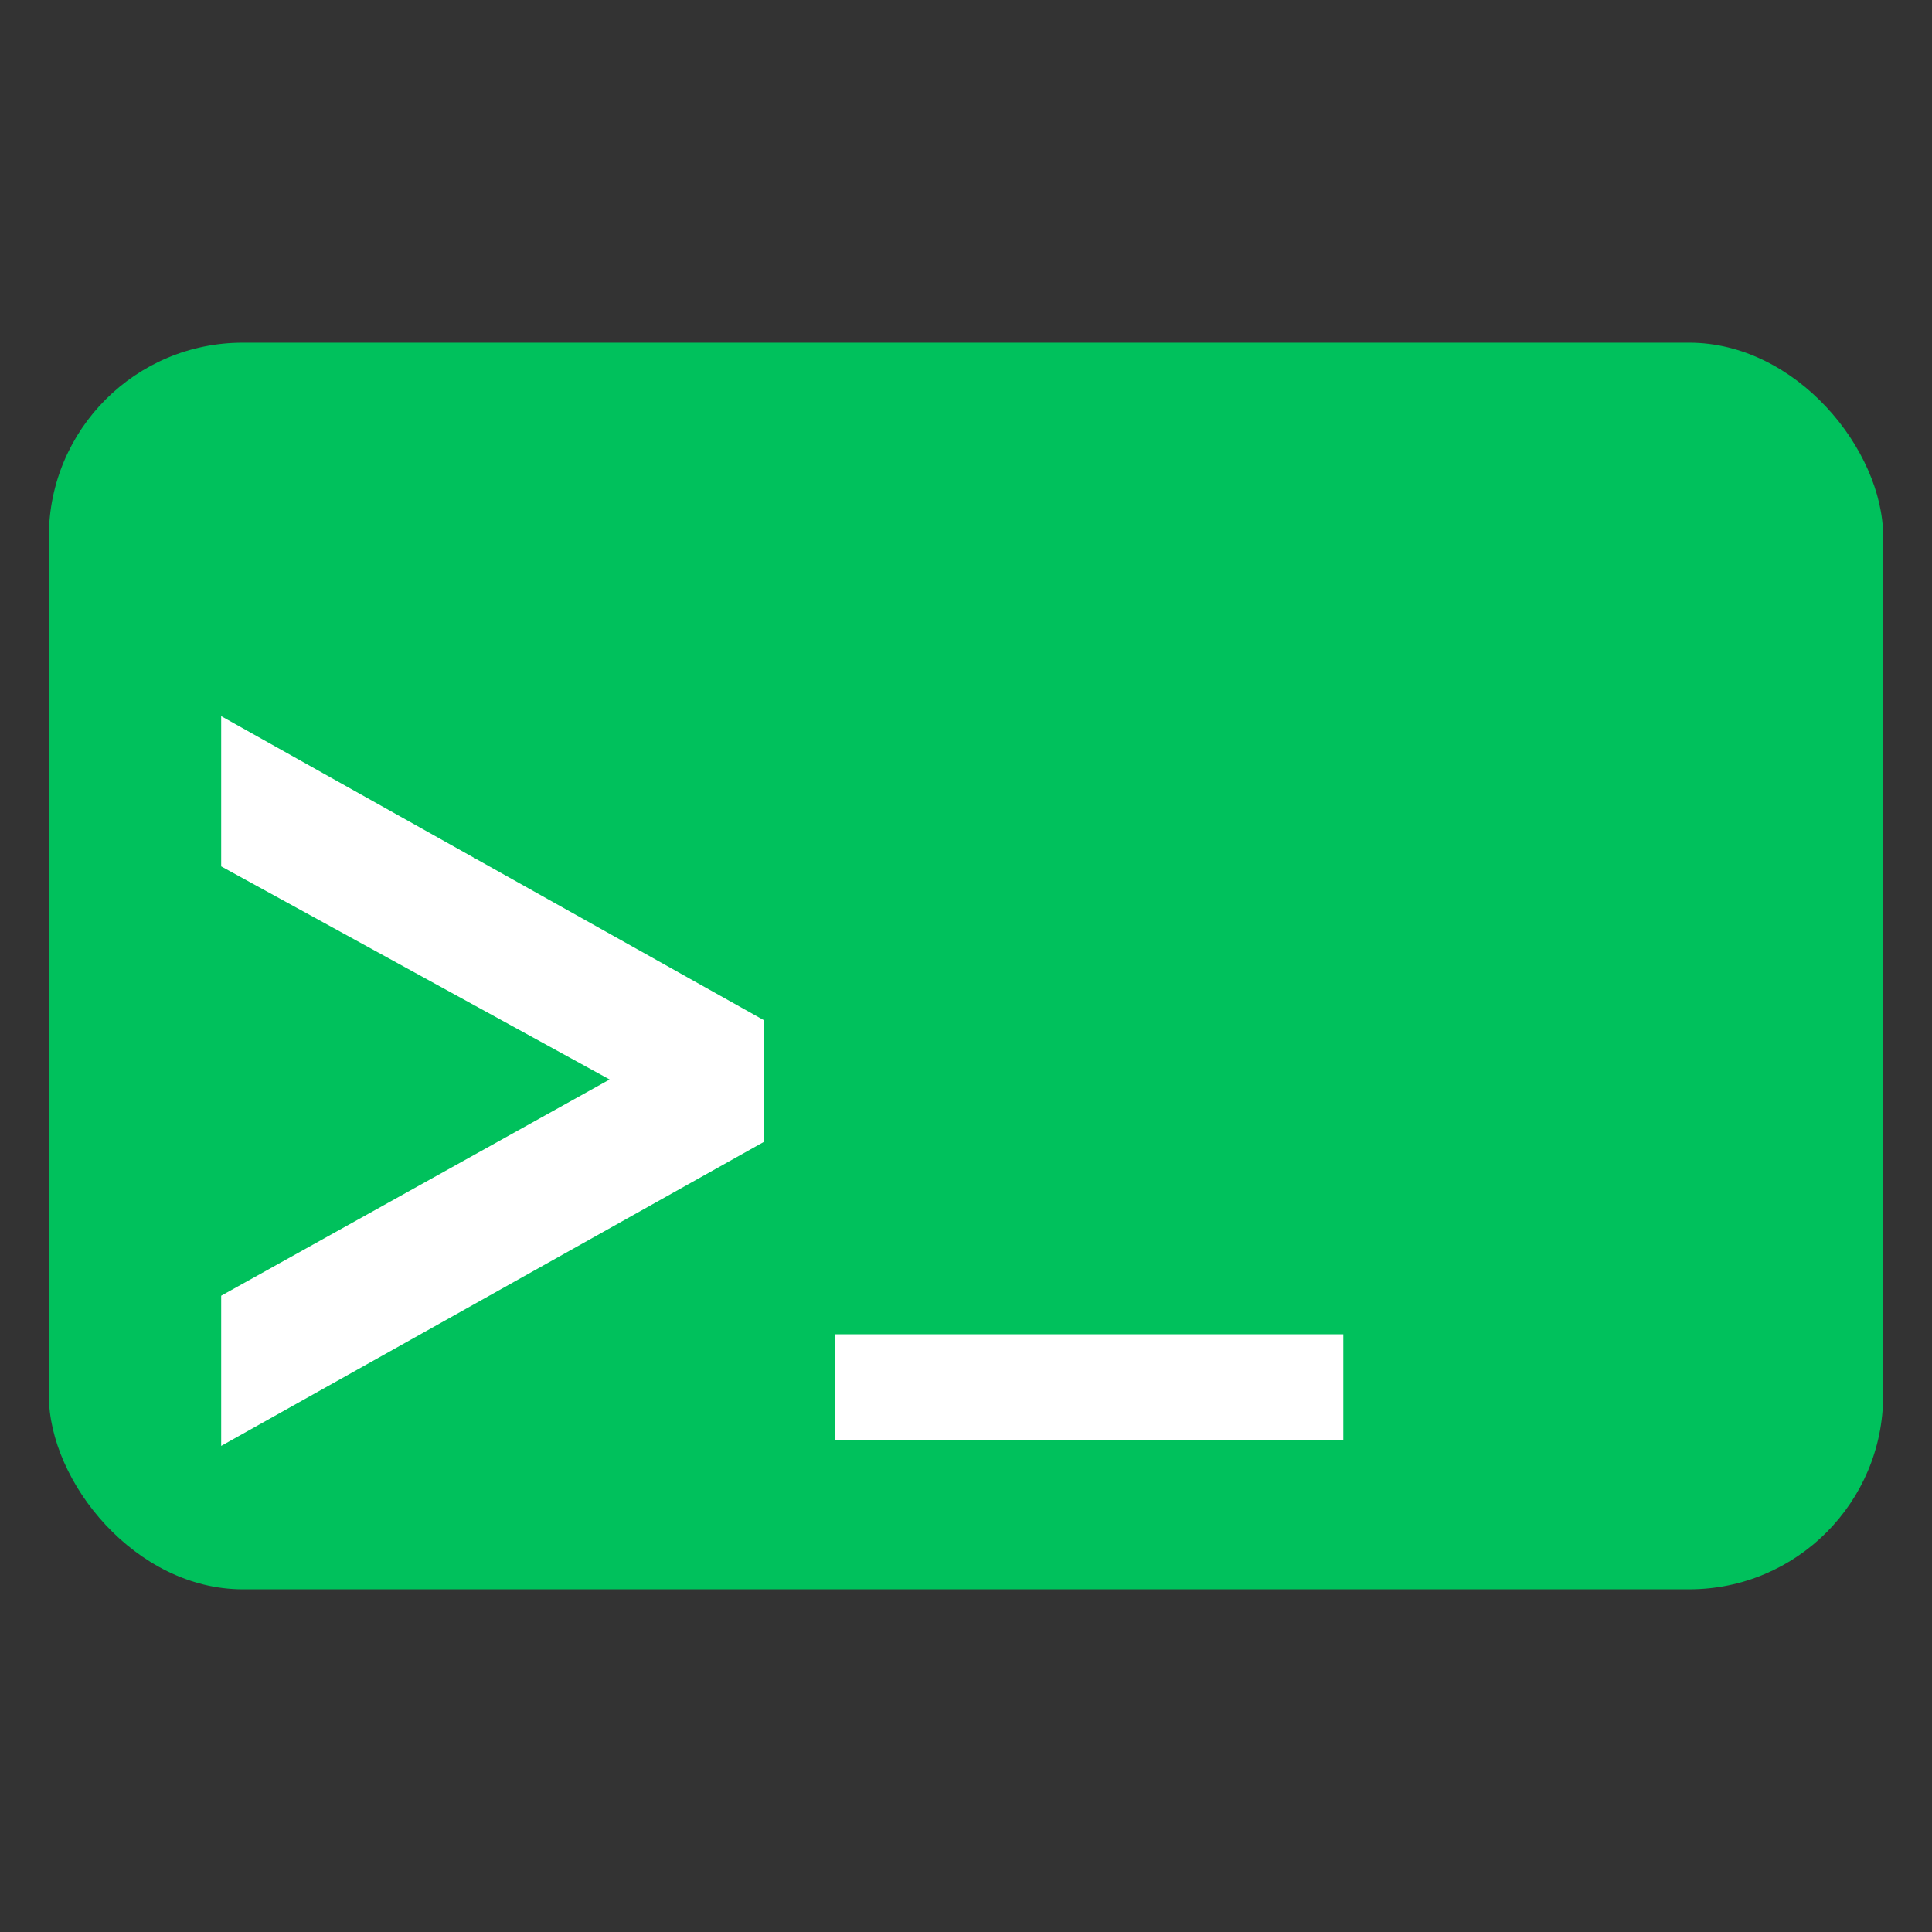 <?xml version="1.0" encoding="UTF-8"?>
<svg id="Layer_1" data-name="Layer 1" xmlns="http://www.w3.org/2000/svg" viewBox="0 0 500 500">
  <rect x="0" y="0" width="500" height="500" fill="#333333" stroke="none"/>
  <defs>
    <style>
      .cls-1 {
        fill: #00c15c;
      }

      .cls-1, .cls-2 {
        stroke-width: 0px;
      }

      .cls-2 {
        fill: #fff;
      }
    </style>
  </defs>
  <rect class="cls-1" x="12.64" y="88.69" width="474.72" height="322.62" rx="50.18" ry="50.18"/>
  <path class="cls-2" d="m157.77,279.37l-100.53-55.15v-38.88l140.54,78.73v31.4l-140.54,78.73v-38.87l100.53-55.96Z"/>
  <path class="cls-2" d="m347.65,372.72h-131.62v-27.41h131.62v27.41Z"/>
</svg>
